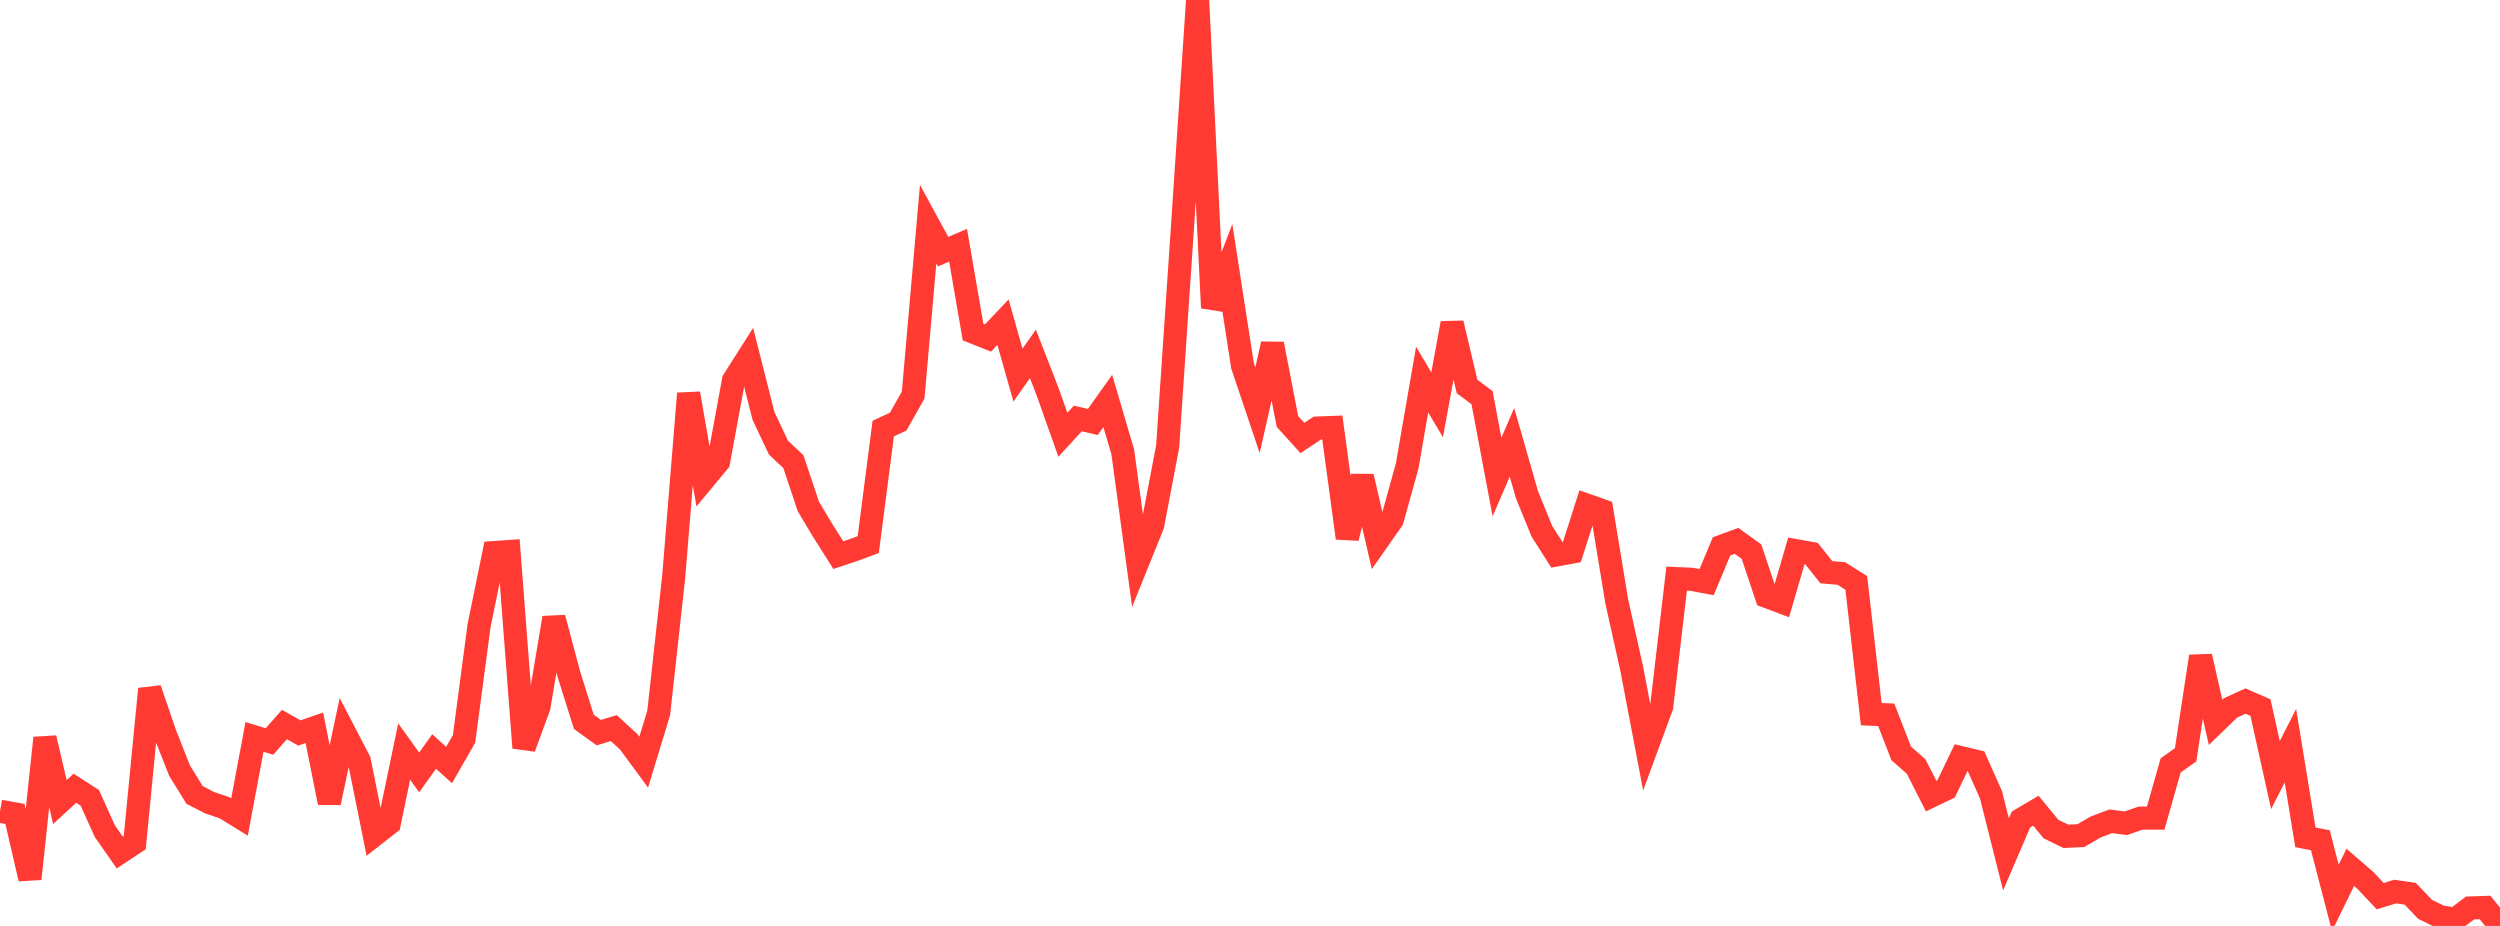 <?xml version="1.0" standalone="no"?>
<!DOCTYPE svg PUBLIC "-//W3C//DTD SVG 1.1//EN" "http://www.w3.org/Graphics/SVG/1.1/DTD/svg11.dtd">

<svg width="135" height="50" viewBox="0 0 135 50" preserveAspectRatio="none" 
  xmlns="http://www.w3.org/2000/svg"
  xmlns:xlink="http://www.w3.org/1999/xlink">


<polyline points="0.0, 43.807 0.808, 43.953 1.617, 47.454 2.425, 39.851 3.234, 43.311 4.042, 42.566 4.85, 43.085 5.659, 44.879 6.467, 46.039 7.275, 45.504 8.084, 37.204 8.892, 39.573 9.701, 41.622 10.509, 42.928 11.317, 43.346 12.126, 43.618 12.934, 44.116 13.743, 39.793 14.551, 40.04 15.359, 39.123 16.168, 39.58 16.976, 39.3 17.784, 43.345 18.593, 39.529 19.401, 41.081 20.21, 45.096 21.018, 44.464 21.826, 40.583 22.635, 41.711 23.443, 40.582 24.251, 41.31 25.06, 39.898 25.868, 33.794 26.677, 29.84 27.485, 29.784 28.293, 40.379 29.102, 38.172 29.91, 33.363 30.719, 36.405 31.527, 38.978 32.335, 39.562 33.144, 39.317 33.952, 40.059 34.76, 41.157 35.569, 38.502 36.377, 31.181 37.186, 21.249 37.994, 25.906 38.802, 24.932 39.611, 20.535 40.419, 19.265 41.228, 22.459 42.036, 24.171 42.844, 24.931 43.653, 27.352 44.461, 28.702 45.269, 29.976 46.078, 29.707 46.886, 29.408 47.695, 23.142 48.503, 22.766 49.311, 21.332 50.12, 12.103 50.928, 13.589 51.737, 13.244 52.545, 17.931 53.353, 18.251 54.162, 17.397 54.97, 20.254 55.778, 19.112 56.587, 21.196 57.395, 23.478 58.204, 22.597 59.012, 22.787 59.82, 21.651 60.629, 24.4 61.437, 30.358 62.246, 28.353 63.054, 24.107 63.862, 12.141 64.671, 0.0 65.479, 16.624 66.287, 14.519 67.096, 19.75 67.904, 22.153 68.713, 18.574 69.521, 22.758 70.329, 23.652 71.138, 23.115 71.946, 23.084 72.754, 29.058 73.563, 25.729 74.371, 29.225 75.18, 28.072 75.988, 25.16 76.796, 20.497 77.605, 21.859 78.413, 17.453 79.222, 20.871 80.03, 21.472 80.838, 25.76 81.647, 23.888 82.455, 26.711 83.263, 28.691 84.072, 29.962 84.88, 29.814 85.689, 27.28 86.497, 27.565 87.305, 32.48 88.114, 36.116 88.922, 40.353 89.731, 38.158 90.539, 31.246 91.347, 31.282 92.156, 31.434 92.964, 29.504 93.772, 29.207 94.581, 29.787 95.389, 32.205 96.198, 32.51 97.006, 29.741 97.814, 29.886 98.623, 30.899 99.431, 30.968 100.24, 31.479 101.048, 38.565 101.856, 38.599 102.665, 40.683 103.473, 41.394 104.281, 42.988 105.09, 42.6 105.898, 40.915 106.707, 41.108 107.515, 42.922 108.323, 46.138 109.132, 44.255 109.94, 43.779 110.749, 44.768 111.557, 45.161 112.365, 45.123 113.174, 44.654 113.982, 44.349 114.79, 44.455 115.599, 44.178 116.407, 44.177 117.216, 41.329 118.024, 40.76 118.832, 35.444 119.641, 39.008 120.449, 38.226 121.257, 37.857 122.066, 38.209 122.874, 41.856 123.683, 40.266 124.491, 45.217 125.299, 45.372 126.108, 48.487 126.916, 46.835 127.725, 47.537 128.533, 48.393 129.341, 48.145 130.15, 48.262 130.958, 49.107 131.766, 49.501 132.575, 49.639 133.383, 49.031 134.192, 49.004 135.0, 50.0" fill="none" stroke="#ff3a33" stroke-width="1.25"/>

</svg>